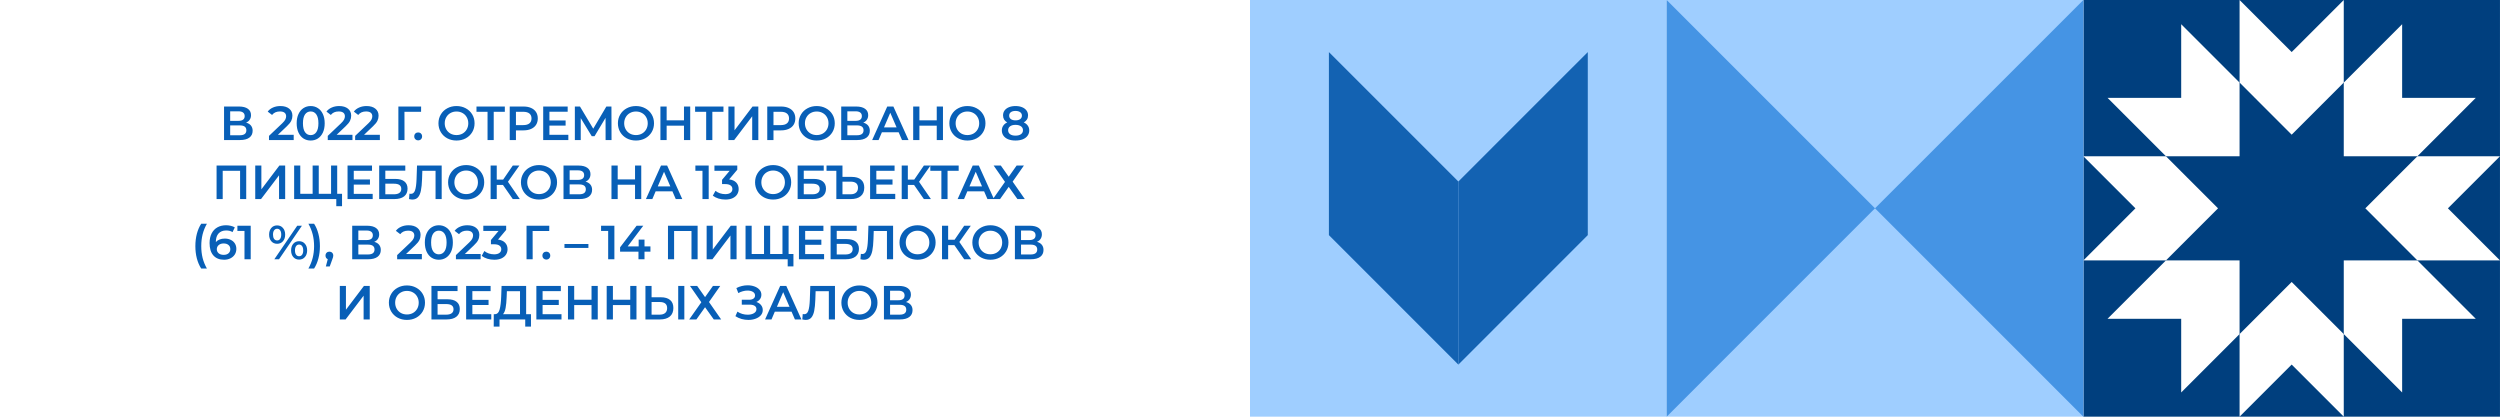 <?xml version="1.0" encoding="UTF-8"?> <svg xmlns="http://www.w3.org/2000/svg" width="2160" height="360" viewBox="0 0 2160 360" fill="none"> <g filter="url(#filter0_b_710_18726)"> <rect width="2160" height="360" fill="white"></rect> </g> <path d="M1440 3.14722e-05L1080 0L1080 360L1440 360L1440 3.14722e-05Z" fill="#9FCEFF"></path> <path d="M1371.85 110.515L1371.85 91.338L1371.85 45.008L1339.08 77.749L1325.52 91.313L1260.01 156.846L1260.01 315.014L1371.85 203.151L1371.85 110.515Z" fill="#1362B2"></path> <path d="M1260.01 156.846L1194.48 91.313L1180.91 77.749L1148.17 45.008L1148.17 91.313L1148.17 110.515L1148.17 203.151L1260.01 315.014L1260.01 156.846Z" fill="#1362B2"></path> <path d="M2159.98 3.14701e-05L1800 0L1800 360L2159.98 360L2159.98 3.14701e-05Z" fill="#003F7E"></path> <path d="M2075.45 84.534L2075.45 20.906L2025.01 71.352L2025.01 89.995L2025.01 97.717L2025.01 135.005L2062.27 135.005L2069.99 135.005L2088.63 135.005L2139.1 84.534L2075.45 84.534Z" fill="white"></path> <path d="M1934.99 270.006L1934.99 262.284L1934.99 224.996L1897.73 224.996L1890.01 224.996L1871.37 224.996L1820.9 275.441L1884.55 275.441L1884.55 339.095L1934.99 288.65L1934.99 270.006Z" fill="white"></path> <path d="M2139.1 275.467L2088.63 224.996L2069.99 224.996L2062.27 224.996L2025.01 224.996L2025.01 262.284L2025.01 270.006L2025.01 288.65L2075.45 339.095L2075.45 275.441L2139.1 275.467Z" fill="white"></path> <path d="M1934.99 97.717L1934.99 89.995L1934.99 71.352L1884.55 20.906L1884.55 84.534L1820.9 84.534L1871.37 135.005L1890.01 135.005L1897.73 135.005L1934.99 135.005L1934.99 97.717Z" fill="white"></path> <path d="M2115 179.988L2160 135.004L2088.63 135.004L2075.45 148.187L2069.99 153.648L2043.65 179.988L2069.99 206.354L2075.45 211.815L2088.63 224.998L2160 224.998L2115 179.988Z" fill="white"></path> <path d="M1890.01 153.648L1884.55 148.187L1871.37 135.004L1800.03 135.004L1845.01 179.988L1800.03 224.998L1871.37 224.998L1884.55 211.815L1890.01 206.354L1916.38 179.988L1890.01 153.648Z" fill="white"></path> <path d="M2025.01 288.646L2011.83 275.464L2006.37 270.002L1980 243.637L1953.64 270.002L1948.18 275.464L1935 288.646L1935 359.996L1980 314.987L2025.01 359.996L2025.01 288.646Z" fill="white"></path> <path d="M2025.01 7.8697e-06L1980 44.984L1935 0L1935 71.35L1948.18 84.533L1953.64 89.994L1980 116.359L2006.37 89.994L2011.83 84.533L2025.01 71.35L2025.01 7.8697e-06Z" fill="white"></path> <path d="M1799.98 359.977L1799.98 0L1440 -3.14702e-05L1440 359.977L1799.98 359.977Z" fill="#9FCEFF"></path> <path d="M1800 360.001L1800 0.023L1620 179.999L1800 360.001Z" fill="#4594E4"></path> <path d="M1620 179.999L1440 0.023L1440 360.001L1620 179.999Z" fill="#4594E4"></path> <path d="M212.608 105.938C214.456 106.434 215.863 107.29 216.829 108.503C217.794 109.69 218.277 111.179 218.277 112.972C218.277 115.51 217.339 117.483 215.463 118.89C213.587 120.297 210.87 121 207.312 121H193.574V92.034H206.525C209.781 92.034 212.319 92.683 214.139 93.979C215.96 95.276 216.87 97.11 216.87 99.483C216.87 101 216.498 102.31 215.753 103.414C215.036 104.517 213.987 105.359 212.608 105.938ZM198.87 104.407H206.07C207.808 104.407 209.132 104.062 210.043 103.372C210.953 102.683 211.408 101.662 211.408 100.31C211.408 98.959 210.953 97.938 210.043 97.248C209.132 96.531 207.808 96.172 206.07 96.172H198.87V104.407ZM207.146 116.862C210.953 116.862 212.856 115.428 212.856 112.559C212.856 109.745 210.953 108.338 207.146 108.338H198.87V116.862H207.146ZM253.758 116.448V121H232.407V117.4L243.91 106.476C245.207 105.234 246.076 104.159 246.517 103.248C246.986 102.31 247.22 101.386 247.22 100.476C247.22 99.124 246.765 98.09 245.855 97.372C244.945 96.655 243.607 96.296 241.841 96.296C238.889 96.296 236.627 97.303 235.055 99.317L231.289 96.421C232.42 94.903 233.938 93.731 235.841 92.903C237.772 92.048 239.924 91.621 242.296 91.621C245.441 91.621 247.951 92.365 249.827 93.855C251.703 95.345 252.641 97.372 252.641 99.938C252.641 101.51 252.31 102.986 251.648 104.365C250.986 105.745 249.717 107.317 247.841 109.083L240.103 116.448H253.758ZM268.411 121.414C266.094 121.414 264.025 120.834 262.204 119.676C260.383 118.49 258.949 116.779 257.9 114.545C256.852 112.283 256.328 109.607 256.328 106.517C256.328 103.428 256.852 100.765 257.9 98.531C258.949 96.269 260.383 94.559 262.204 93.4C264.025 92.214 266.094 91.621 268.411 91.621C270.728 91.621 272.797 92.214 274.618 93.4C276.466 94.559 277.914 96.269 278.963 98.531C280.011 100.765 280.535 103.428 280.535 106.517C280.535 109.607 280.011 112.283 278.963 114.545C277.914 116.779 276.466 118.49 274.618 119.676C272.797 120.834 270.728 121.414 268.411 121.414ZM268.411 116.738C270.48 116.738 272.107 115.883 273.294 114.172C274.507 112.462 275.114 109.91 275.114 106.517C275.114 103.124 274.507 100.572 273.294 98.862C272.107 97.152 270.48 96.296 268.411 96.296C266.369 96.296 264.742 97.152 263.528 98.862C262.342 100.572 261.749 103.124 261.749 106.517C261.749 109.91 262.342 112.462 263.528 114.172C264.742 115.883 266.369 116.738 268.411 116.738ZM304.534 116.448V121H283.182V117.4L294.685 106.476C295.982 105.234 296.851 104.159 297.292 103.248C297.761 102.31 297.996 101.386 297.996 100.476C297.996 99.124 297.541 98.09 296.63 97.372C295.72 96.655 294.382 96.296 292.616 96.296C289.665 96.296 287.403 97.303 285.83 99.317L282.065 96.421C283.196 94.903 284.713 93.731 286.616 92.903C288.548 92.048 290.699 91.621 293.072 91.621C296.216 91.621 298.727 92.365 300.603 93.855C302.479 95.345 303.416 97.372 303.416 99.938C303.416 101.51 303.085 102.986 302.423 104.365C301.761 105.745 300.492 107.317 298.616 109.083L290.879 116.448H304.534ZM328.204 116.448V121H306.852V117.4L318.356 106.476C319.652 105.234 320.521 104.159 320.963 103.248C321.432 102.31 321.666 101.386 321.666 100.476C321.666 99.124 321.211 98.09 320.301 97.372C319.39 96.655 318.052 96.296 316.287 96.296C313.335 96.296 311.073 97.303 309.501 99.317L305.735 96.421C306.866 94.903 308.383 93.731 310.287 92.903C312.218 92.048 314.37 91.621 316.742 91.621C319.887 91.621 322.397 92.365 324.273 93.855C326.149 95.345 327.087 97.372 327.087 99.938C327.087 101.51 326.756 102.986 326.094 104.365C325.432 105.745 324.163 107.317 322.287 109.083L314.549 116.448H328.204ZM363.807 96.586H349.448L349.49 121H344.193V92.034H363.848L363.807 96.586ZM361.299 121.29C360.361 121.29 359.561 120.972 358.899 120.338C358.237 119.676 357.906 118.848 357.906 117.855C357.906 116.834 358.223 116.007 358.857 115.372C359.52 114.738 360.333 114.421 361.299 114.421C362.264 114.421 363.064 114.738 363.699 115.372C364.361 116.007 364.692 116.834 364.692 117.855C364.692 118.848 364.361 119.676 363.699 120.338C363.037 120.972 362.237 121.29 361.299 121.29ZM394.423 121.414C391.472 121.414 388.81 120.779 386.437 119.51C384.065 118.214 382.203 116.434 380.851 114.172C379.499 111.883 378.823 109.331 378.823 106.517C378.823 103.703 379.499 101.165 380.851 98.903C382.203 96.614 384.065 94.834 386.437 93.566C388.81 92.269 391.472 91.621 394.423 91.621C397.375 91.621 400.037 92.269 402.41 93.566C404.782 94.834 406.644 96.6 407.996 98.862C409.347 101.124 410.023 103.676 410.023 106.517C410.023 109.359 409.347 111.91 407.996 114.172C406.644 116.434 404.782 118.214 402.41 119.51C400.037 120.779 397.375 121.414 394.423 121.414ZM394.423 116.697C396.354 116.697 398.092 116.269 399.637 115.414C401.182 114.531 402.396 113.317 403.279 111.772C404.161 110.2 404.603 108.448 404.603 106.517C404.603 104.586 404.161 102.848 403.279 101.303C402.396 99.731 401.182 98.517 399.637 97.662C398.092 96.779 396.354 96.338 394.423 96.338C392.492 96.338 390.754 96.779 389.21 97.662C387.665 98.517 386.451 99.731 385.568 101.303C384.685 102.848 384.244 104.586 384.244 106.517C384.244 108.448 384.685 110.2 385.568 111.772C386.451 113.317 387.665 114.531 389.21 115.414C390.754 116.269 392.492 116.697 394.423 116.697ZM436.173 96.586H426.573V121H421.236V96.586H411.677V92.034H436.173V96.586ZM452.316 92.034C454.827 92.034 457.006 92.448 458.854 93.276C460.73 94.103 462.165 95.29 463.158 96.834C464.151 98.379 464.647 100.214 464.647 102.338C464.647 104.434 464.151 106.269 463.158 107.841C462.165 109.386 460.73 110.572 458.854 111.4C457.006 112.228 454.827 112.641 452.316 112.641H445.778V121H440.399V92.034H452.316ZM452.068 108.09C454.413 108.09 456.192 107.593 457.406 106.6C458.62 105.607 459.227 104.186 459.227 102.338C459.227 100.49 458.62 99.069 457.406 98.076C456.192 97.083 454.413 96.586 452.068 96.586H445.778V108.09H452.068ZM491.047 116.49V121H469.323V92.034H490.467V96.545H474.702V104.076H488.688V108.503H474.702V116.49H491.047ZM523.237 121L523.195 101.8L513.678 117.69H511.278L501.761 102.048V121H496.671V92.034H501.099L512.561 111.193L523.899 92.034H528.285L528.368 121H523.237ZM549.467 121.414C546.515 121.414 543.853 120.779 541.48 119.51C539.108 118.214 537.246 116.434 535.894 114.172C534.542 111.883 533.867 109.331 533.867 106.517C533.867 103.703 534.542 101.165 535.894 98.903C537.246 96.614 539.108 94.834 541.48 93.566C543.853 92.269 546.515 91.621 549.467 91.621C552.418 91.621 555.08 92.269 557.453 93.566C559.825 94.834 561.687 96.6 563.039 98.862C564.391 101.124 565.067 103.676 565.067 106.517C565.067 109.359 564.391 111.91 563.039 114.172C561.687 116.434 559.825 118.214 557.453 119.51C555.08 120.779 552.418 121.414 549.467 121.414ZM549.467 116.697C551.398 116.697 553.136 116.269 554.68 115.414C556.225 114.531 557.439 113.317 558.322 111.772C559.205 110.2 559.646 108.448 559.646 106.517C559.646 104.586 559.205 102.848 558.322 101.303C557.439 99.731 556.225 98.517 554.68 97.662C553.136 96.779 551.398 96.338 549.467 96.338C547.536 96.338 545.798 96.779 544.253 97.662C542.708 98.517 541.494 99.731 540.611 101.303C539.729 102.848 539.287 104.586 539.287 106.517C539.287 108.448 539.729 110.2 540.611 111.772C541.494 113.317 542.708 114.531 544.253 115.414C545.798 116.269 547.536 116.697 549.467 116.697ZM596.338 92.034V121H590.959V108.586H575.98V121H570.6V92.034H575.98V103.993H590.959V92.034H596.338ZM625.07 96.586H615.47V121H610.132V96.586H600.574V92.034H625.07V96.586ZM629.337 92.034H634.634V112.6L650.192 92.034H655.199V121H649.903V100.476L634.344 121H629.337V92.034ZM674.824 92.034C677.334 92.034 679.514 92.448 681.362 93.276C683.238 94.103 684.672 95.29 685.666 96.834C686.659 98.379 687.155 100.214 687.155 102.338C687.155 104.434 686.659 106.269 685.666 107.841C684.672 109.386 683.238 110.572 681.362 111.4C679.514 112.228 677.334 112.641 674.824 112.641H668.286V121H662.907V92.034H674.824ZM674.576 108.09C676.921 108.09 678.7 107.593 679.914 106.6C681.128 105.607 681.734 104.186 681.734 102.338C681.734 100.49 681.128 99.069 679.914 98.076C678.7 97.083 676.921 96.586 674.576 96.586H668.286V108.09H674.576ZM705.641 121.414C702.69 121.414 700.028 120.779 697.655 119.51C695.283 118.214 693.421 116.434 692.069 114.172C690.717 111.883 690.041 109.331 690.041 106.517C690.041 103.703 690.717 101.165 692.069 98.903C693.421 96.614 695.283 94.834 697.655 93.566C700.028 92.269 702.69 91.621 705.641 91.621C708.593 91.621 711.255 92.269 713.628 93.566C716 94.834 717.862 96.6 719.214 98.862C720.566 101.124 721.241 103.676 721.241 106.517C721.241 109.359 720.566 111.91 719.214 114.172C717.862 116.434 716 118.214 713.628 119.51C711.255 120.779 708.593 121.414 705.641 121.414ZM705.641 116.697C707.572 116.697 709.31 116.269 710.855 115.414C712.4 114.531 713.614 113.317 714.497 111.772C715.379 110.2 715.821 108.448 715.821 106.517C715.821 104.586 715.379 102.848 714.497 101.303C713.614 99.731 712.4 98.517 710.855 97.662C709.31 96.779 707.572 96.338 705.641 96.338C703.71 96.338 701.972 96.779 700.428 97.662C698.883 98.517 697.669 99.731 696.786 101.303C695.903 102.848 695.462 104.586 695.462 106.517C695.462 108.448 695.903 110.2 696.786 111.772C697.669 113.317 698.883 114.531 700.428 115.414C701.972 116.269 703.71 116.697 705.641 116.697ZM745.851 105.938C747.699 106.434 749.106 107.29 750.072 108.503C751.037 109.69 751.52 111.179 751.52 112.972C751.52 115.51 750.582 117.483 748.706 118.89C746.83 120.297 744.113 121 740.554 121H726.816V92.034H739.768C743.023 92.034 745.561 92.683 747.382 93.979C749.203 95.276 750.113 97.11 750.113 99.483C750.113 101 749.741 102.31 748.996 103.414C748.278 104.517 747.23 105.359 745.851 105.938ZM732.113 104.407H739.313C741.051 104.407 742.375 104.062 743.285 103.372C744.196 102.683 744.651 101.662 744.651 100.31C744.651 98.959 744.196 97.938 743.285 97.248C742.375 96.531 741.051 96.172 739.313 96.172H732.113V104.407ZM740.389 116.862C744.196 116.862 746.099 115.428 746.099 112.559C746.099 109.745 744.196 108.338 740.389 108.338H732.113V116.862H740.389ZM776.434 114.297H761.951L759.096 121H753.551L766.586 92.034H771.882L784.958 121H779.331L776.434 114.297ZM774.655 110.076L769.193 97.414L763.772 110.076H774.655ZM814.724 92.034V121H809.345V108.586H794.366V121H788.986V92.034H794.366V103.993H809.345V92.034H814.724ZM835.843 121.414C832.891 121.414 830.229 120.779 827.856 119.51C825.484 118.214 823.622 116.434 822.27 114.172C820.918 111.883 820.243 109.331 820.243 106.517C820.243 103.703 820.918 101.165 822.27 98.903C823.622 96.614 825.484 94.834 827.856 93.566C830.229 92.269 832.891 91.621 835.843 91.621C838.794 91.621 841.456 92.269 843.829 93.566C846.201 94.834 848.063 96.6 849.415 98.862C850.767 101.124 851.443 103.676 851.443 106.517C851.443 109.359 850.767 111.91 849.415 114.172C848.063 116.434 846.201 118.214 843.829 119.51C841.456 120.779 838.794 121.414 835.843 121.414ZM835.843 116.697C837.774 116.697 839.512 116.269 841.056 115.414C842.601 114.531 843.815 113.317 844.698 111.772C845.581 110.2 846.022 108.448 846.022 106.517C846.022 104.586 845.581 102.848 844.698 101.303C843.815 99.731 842.601 98.517 841.056 97.662C839.512 96.779 837.774 96.338 835.843 96.338C833.912 96.338 832.174 96.779 830.629 97.662C829.084 98.517 827.87 99.731 826.987 101.303C826.105 102.848 825.663 104.586 825.663 106.517C825.663 108.448 826.105 110.2 826.987 111.772C827.87 113.317 829.084 114.531 830.629 115.414C832.174 116.269 833.912 116.697 835.843 116.697ZM884.55 105.772C886.067 106.462 887.226 107.4 888.026 108.586C888.853 109.745 889.267 111.11 889.267 112.683C889.267 114.448 888.771 115.993 887.778 117.317C886.812 118.641 885.433 119.662 883.64 120.379C881.847 121.069 879.764 121.414 877.391 121.414C875.019 121.414 872.936 121.069 871.143 120.379C869.378 119.662 868.012 118.641 867.047 117.317C866.081 115.993 865.598 114.448 865.598 112.683C865.598 111.11 865.998 109.745 866.798 108.586C867.598 107.4 868.743 106.462 870.233 105.772C869.074 105.138 868.178 104.31 867.543 103.29C866.936 102.241 866.633 101.041 866.633 99.69C866.633 98.062 867.074 96.641 867.957 95.427C868.867 94.214 870.136 93.276 871.764 92.614C873.391 91.952 875.267 91.621 877.391 91.621C879.543 91.621 881.433 91.952 883.06 92.614C884.688 93.276 885.957 94.214 886.867 95.427C887.778 96.641 888.233 98.062 888.233 99.69C888.233 101.041 887.916 102.228 887.281 103.248C886.647 104.269 885.736 105.11 884.55 105.772ZM877.391 95.841C875.709 95.841 874.371 96.2 873.378 96.917C872.412 97.634 871.929 98.641 871.929 99.938C871.929 101.179 872.412 102.172 873.378 102.917C874.371 103.634 875.709 103.993 877.391 103.993C879.102 103.993 880.453 103.634 881.447 102.917C882.44 102.172 882.936 101.179 882.936 99.938C882.936 98.641 882.426 97.634 881.405 96.917C880.412 96.2 879.074 95.841 877.391 95.841ZM877.391 117.193C879.378 117.193 880.95 116.779 882.109 115.952C883.267 115.124 883.847 113.979 883.847 112.517C883.847 111.083 883.267 109.952 882.109 109.124C880.95 108.297 879.378 107.883 877.391 107.883C875.405 107.883 873.847 108.297 872.716 109.124C871.585 109.952 871.019 111.083 871.019 112.517C871.019 113.979 871.585 115.124 872.716 115.952C873.847 116.779 875.405 117.193 877.391 117.193ZM212.732 143.034V172H207.436V147.586H192.415V172H187.119V143.034H212.732ZM220.528 143.034H225.824V163.6L241.383 143.034H246.39V172H241.093V151.476L225.535 172H220.528V143.034ZM291.339 143.034V172H254.139V143.034H259.435V167.448H270.111V143.034H275.408V167.448H286.042V143.034H291.339ZM295.518 167.448V178.166H290.553V172H285.918V167.448H295.518ZM322 167.49V172H300.276V143.034H321.421V147.545H305.655V155.076H319.641V159.503H305.655V167.49H322ZM327.624 143.034H350.176V147.462H332.921V154.579H341.486C344.962 154.579 347.597 155.31 349.39 156.772C351.21 158.207 352.121 160.29 352.121 163.021C352.121 165.89 351.128 168.11 349.142 169.683C347.155 171.228 344.328 172 340.659 172H327.624V143.034ZM340.369 167.862C342.438 167.862 344.01 167.462 345.086 166.662C346.162 165.862 346.7 164.703 346.7 163.186C346.7 160.207 344.59 158.717 340.369 158.717H332.921V167.862H340.369ZM381.615 143.034V172H376.318V147.586H364.898L364.649 154.828C364.511 158.883 364.18 162.179 363.656 164.717C363.132 167.228 362.291 169.145 361.132 170.469C359.974 171.766 358.374 172.414 356.332 172.414C355.615 172.414 354.636 172.276 353.394 172L353.767 167.324C354.125 167.434 354.539 167.49 355.008 167.49C356.691 167.49 357.877 166.497 358.567 164.51C359.284 162.497 359.725 159.338 359.891 155.034L360.305 143.034H381.615ZM402.757 172.414C399.805 172.414 397.143 171.779 394.77 170.51C392.398 169.214 390.536 167.434 389.184 165.172C387.832 162.883 387.157 160.331 387.157 157.517C387.157 154.703 387.832 152.165 389.184 149.903C390.536 147.614 392.398 145.834 394.77 144.565C397.143 143.269 399.805 142.621 402.757 142.621C405.708 142.621 408.37 143.269 410.743 144.565C413.115 145.834 414.977 147.6 416.329 149.862C417.681 152.124 418.357 154.676 418.357 157.517C418.357 160.359 417.681 162.91 416.329 165.172C414.977 167.434 413.115 169.214 410.743 170.51C408.37 171.779 405.708 172.414 402.757 172.414ZM402.757 167.697C404.688 167.697 406.426 167.269 407.97 166.414C409.515 165.531 410.729 164.317 411.612 162.772C412.495 161.2 412.936 159.448 412.936 157.517C412.936 155.586 412.495 153.848 411.612 152.303C410.729 150.731 409.515 149.517 407.97 148.662C406.426 147.779 404.688 147.338 402.757 147.338C400.826 147.338 399.088 147.779 397.543 148.662C395.998 149.517 394.784 150.731 393.901 152.303C393.019 153.848 392.577 155.586 392.577 157.517C392.577 159.448 393.019 161.2 393.901 162.772C394.784 164.317 395.998 165.531 397.543 166.414C399.088 167.269 400.826 167.697 402.757 167.697ZM434.566 159.793H429.187V172H423.89V143.034H429.187V155.159H434.732L443.049 143.034H448.759L438.869 157.062L449.132 172H443.049L434.566 159.793ZM465.695 172.414C462.744 172.414 460.081 171.779 457.709 170.51C455.337 169.214 453.475 167.434 452.123 165.172C450.771 162.883 450.095 160.331 450.095 157.517C450.095 154.703 450.771 152.165 452.123 149.903C453.475 147.614 455.337 145.834 457.709 144.565C460.081 143.269 462.744 142.621 465.695 142.621C468.647 142.621 471.309 143.269 473.681 144.565C476.054 145.834 477.916 147.6 479.268 149.862C480.619 152.124 481.295 154.676 481.295 157.517C481.295 160.359 480.619 162.91 479.268 165.172C477.916 167.434 476.054 169.214 473.681 170.51C471.309 171.779 468.647 172.414 465.695 172.414ZM465.695 167.697C467.626 167.697 469.364 167.269 470.909 166.414C472.454 165.531 473.668 164.317 474.55 162.772C475.433 161.2 475.875 159.448 475.875 157.517C475.875 155.586 475.433 153.848 474.55 152.303C473.668 150.731 472.454 149.517 470.909 148.662C469.364 147.779 467.626 147.338 465.695 147.338C463.764 147.338 462.026 147.779 460.481 148.662C458.937 149.517 457.723 150.731 456.84 152.303C455.957 153.848 455.516 155.586 455.516 157.517C455.516 159.448 455.957 161.2 456.84 162.772C457.723 164.317 458.937 165.531 460.481 166.414C462.026 167.269 463.764 167.697 465.695 167.697ZM505.905 156.938C507.753 157.434 509.16 158.29 510.125 159.503C511.091 160.69 511.574 162.179 511.574 163.972C511.574 166.51 510.636 168.483 508.76 169.89C506.884 171.297 504.167 172 500.608 172H486.87V143.034H499.822C503.077 143.034 505.615 143.683 507.436 144.979C509.256 146.276 510.167 148.11 510.167 150.483C510.167 152 509.794 153.31 509.05 154.414C508.332 155.517 507.284 156.359 505.905 156.938ZM492.167 155.407H499.367C501.105 155.407 502.429 155.062 503.339 154.372C504.25 153.683 504.705 152.662 504.705 151.31C504.705 149.959 504.25 148.938 503.339 148.248C502.429 147.531 501.105 147.172 499.367 147.172H492.167V155.407ZM500.443 167.862C504.25 167.862 506.153 166.428 506.153 163.559C506.153 160.745 504.25 159.338 500.443 159.338H492.167V167.862H500.443ZM554.048 143.034V172H548.669V159.586H533.689V172H528.31V143.034H533.689V154.993H548.669V143.034H554.048ZM580.959 165.297H566.477L563.621 172H558.077L571.111 143.034H576.408L589.484 172H583.856L580.959 165.297ZM579.18 161.076L573.718 148.414L568.297 161.076H579.18ZM612.313 143.034V172H606.934V147.545H600.81V143.034H612.313ZM629.976 154.993C632.652 155.324 634.693 156.234 636.1 157.724C637.507 159.214 638.211 161.076 638.211 163.31C638.211 164.993 637.783 166.524 636.928 167.903C636.073 169.283 634.776 170.386 633.038 171.214C631.328 172.014 629.231 172.414 626.749 172.414C624.68 172.414 622.68 172.124 620.749 171.545C618.845 170.938 617.218 170.11 615.866 169.062L618.183 164.883C619.231 165.766 620.5 166.469 621.99 166.993C623.507 167.49 625.066 167.738 626.666 167.738C628.569 167.738 630.059 167.352 631.135 166.579C632.238 165.779 632.79 164.703 632.79 163.352C632.79 162 632.266 160.952 631.218 160.207C630.197 159.434 628.624 159.048 626.5 159.048H623.852V155.365L630.431 147.545H617.273V143.034H637.011V146.634L629.976 154.993ZM667.979 172.414C665.027 172.414 662.365 171.779 659.993 170.51C657.62 169.214 655.758 167.434 654.407 165.172C653.055 162.883 652.379 160.331 652.379 157.517C652.379 154.703 653.055 152.165 654.407 149.903C655.758 147.614 657.62 145.834 659.993 144.565C662.365 143.269 665.027 142.621 667.979 142.621C670.931 142.621 673.593 143.269 675.965 144.565C678.338 145.834 680.2 147.6 681.551 149.862C682.903 152.124 683.579 154.676 683.579 157.517C683.579 160.359 682.903 162.91 681.551 165.172C680.2 167.434 678.338 169.214 675.965 170.51C673.593 171.779 670.931 172.414 667.979 172.414ZM667.979 167.697C669.91 167.697 671.648 167.269 673.193 166.414C674.738 165.531 675.951 164.317 676.834 162.772C677.717 161.2 678.158 159.448 678.158 157.517C678.158 155.586 677.717 153.848 676.834 152.303C675.951 150.731 674.738 149.517 673.193 148.662C671.648 147.779 669.91 147.338 667.979 147.338C666.048 147.338 664.31 147.779 662.765 148.662C661.22 149.517 660.007 150.731 659.124 152.303C658.241 153.848 657.8 155.586 657.8 157.517C657.8 159.448 658.241 161.2 659.124 162.772C660.007 164.317 661.22 165.531 662.765 166.414C664.31 167.269 666.048 167.697 667.979 167.697ZM689.154 143.034H711.706V147.462H694.45V154.579H703.016C706.492 154.579 709.126 155.31 710.919 156.772C712.74 158.207 713.65 160.29 713.65 163.021C713.65 165.89 712.657 168.11 710.671 169.683C708.685 171.228 705.857 172 702.188 172H689.154V143.034ZM701.899 167.862C703.968 167.862 705.54 167.462 706.616 166.662C707.692 165.862 708.23 164.703 708.23 163.186C708.23 160.207 706.119 158.717 701.899 158.717H694.45V167.862H701.899ZM735.923 152.841C739.398 152.841 742.061 153.628 743.909 155.2C745.785 156.745 746.723 159.048 746.723 162.11C746.723 165.338 745.702 167.793 743.661 169.476C741.647 171.159 738.764 172 735.012 172H722.598V147.586H714.116V143.034H727.895V152.841H735.923ZM734.805 167.862C736.902 167.862 738.502 167.379 739.605 166.414C740.736 165.448 741.302 164.041 741.302 162.193C741.302 158.69 739.136 156.938 734.805 156.938H727.895V167.862H734.805ZM773.492 167.49V172H751.768V143.034H772.913V147.545H757.148V155.076H771.134V159.503H757.148V167.49H773.492ZM789.751 159.793H784.372V172H779.075V143.034H784.372V155.159H789.917L798.234 143.034H803.944L794.055 157.062L804.317 172H798.234L789.751 159.793ZM828.292 147.586H818.692V172H813.354V147.586H803.796V143.034H828.292V147.586ZM850.263 165.297H835.78L832.925 172H827.38L840.415 143.034H845.711L858.787 172H853.16L850.263 165.297ZM848.484 161.076L843.022 148.414L837.601 161.076H848.484ZM864.712 143.034L871.54 152.717L878.368 143.034H884.657L874.933 156.938L885.443 172H879.071L871.54 161.448L864.05 172H857.843L868.312 157.145L858.505 143.034H864.712ZM173.845 232.028C172.218 229.517 170.962 226.607 170.08 223.297C169.225 219.986 168.797 216.441 168.797 212.662C168.797 208.883 169.225 205.338 170.08 202.028C170.962 198.69 172.218 195.779 173.845 193.297H178.769C177.087 196.276 175.845 199.352 175.045 202.524C174.273 205.669 173.887 209.048 173.887 212.662C173.887 216.276 174.273 219.669 175.045 222.841C175.845 225.986 177.087 229.048 178.769 232.028H173.845ZM194.232 206.124C196.135 206.124 197.846 206.497 199.363 207.241C200.88 207.959 202.067 208.993 202.922 210.345C203.777 211.697 204.204 213.255 204.204 215.021C204.204 216.897 203.735 218.552 202.798 219.986C201.86 221.393 200.591 222.483 198.991 223.255C197.391 224.028 195.598 224.414 193.611 224.414C189.639 224.414 186.549 223.172 184.342 220.69C182.163 218.207 181.073 214.648 181.073 210.014C181.073 206.759 181.666 203.986 182.853 201.697C184.039 199.379 185.694 197.628 187.818 196.441C189.97 195.228 192.453 194.621 195.267 194.621C196.756 194.621 198.149 194.786 199.446 195.117C200.77 195.421 201.915 195.876 202.88 196.483L200.894 200.538C199.46 199.6 197.625 199.131 195.391 199.131C192.604 199.131 190.425 199.986 188.853 201.697C187.28 203.407 186.494 205.876 186.494 209.103V209.145C187.349 208.152 188.439 207.407 189.763 206.91C191.087 206.386 192.577 206.124 194.232 206.124ZM193.322 220.193C195.004 220.193 196.37 219.752 197.418 218.869C198.467 217.959 198.991 216.759 198.991 215.269C198.991 213.752 198.467 212.552 197.418 211.669C196.37 210.786 194.963 210.345 193.198 210.345C191.46 210.345 190.039 210.814 188.935 211.752C187.86 212.69 187.322 213.876 187.322 215.31C187.322 216.717 187.846 217.89 188.894 218.828C189.97 219.738 191.446 220.193 193.322 220.193ZM216.616 195.034V224H211.237V199.545H205.113V195.034H216.616ZM239.426 210.634C237.357 210.634 235.688 209.903 234.419 208.441C233.15 206.979 232.515 205.062 232.515 202.69C232.515 200.317 233.15 198.4 234.419 196.938C235.688 195.476 237.357 194.745 239.426 194.745C241.495 194.745 243.164 195.476 244.433 196.938C245.729 198.372 246.377 200.29 246.377 202.69C246.377 205.09 245.729 207.021 244.433 208.483C243.164 209.917 241.495 210.634 239.426 210.634ZM256.805 195.034H260.86L241.081 224H237.026L256.805 195.034ZM239.426 207.738C240.557 207.738 241.426 207.297 242.033 206.414C242.667 205.531 242.984 204.29 242.984 202.69C242.984 201.09 242.667 199.848 242.033 198.965C241.426 198.083 240.557 197.641 239.426 197.641C238.35 197.641 237.481 198.097 236.819 199.007C236.184 199.89 235.867 201.117 235.867 202.69C235.867 204.262 236.184 205.503 236.819 206.414C237.481 207.297 238.35 207.738 239.426 207.738ZM258.419 224.29C256.35 224.29 254.681 223.559 253.412 222.097C252.143 220.634 251.509 218.717 251.509 216.345C251.509 213.972 252.143 212.055 253.412 210.593C254.681 209.131 256.35 208.4 258.419 208.4C260.488 208.4 262.157 209.131 263.426 210.593C264.722 212.055 265.371 213.972 265.371 216.345C265.371 218.717 264.722 220.634 263.426 222.097C262.157 223.559 260.488 224.29 258.419 224.29ZM258.419 221.393C259.522 221.393 260.391 220.952 261.026 220.069C261.66 219.159 261.977 217.917 261.977 216.345C261.977 214.772 261.66 213.545 261.026 212.662C260.391 211.752 259.522 211.297 258.419 211.297C257.315 211.297 256.446 211.738 255.812 212.621C255.177 213.503 254.86 214.745 254.86 216.345C254.86 217.945 255.177 219.186 255.812 220.069C256.446 220.952 257.315 221.393 258.419 221.393ZM266.439 232.028C268.122 229.048 269.363 225.972 270.163 222.8C270.963 219.628 271.363 216.248 271.363 212.662C271.363 209.076 270.963 205.697 270.163 202.524C269.363 199.352 268.122 196.276 266.439 193.297H271.363C272.991 195.752 274.232 198.648 275.087 201.986C275.97 205.297 276.411 208.855 276.411 212.662C276.411 216.469 275.97 220.028 275.087 223.338C274.232 226.621 272.991 229.517 271.363 232.028H266.439ZM284.59 217.421C285.556 217.421 286.356 217.738 286.99 218.372C287.625 219.007 287.942 219.834 287.942 220.855C287.942 221.297 287.873 221.766 287.735 222.262C287.625 222.731 287.377 223.448 286.99 224.414L284.88 230.248H281.528L283.183 223.917C282.577 223.669 282.094 223.283 281.735 222.759C281.404 222.207 281.239 221.572 281.239 220.855C281.239 219.834 281.556 219.007 282.19 218.372C282.825 217.738 283.625 217.421 284.59 217.421ZM323.342 208.938C325.191 209.434 326.598 210.29 327.563 211.503C328.529 212.69 329.011 214.179 329.011 215.972C329.011 218.51 328.074 220.483 326.198 221.89C324.322 223.297 321.605 224 318.046 224H304.308V195.034H317.26C320.515 195.034 323.053 195.683 324.874 196.979C326.694 198.276 327.605 200.11 327.605 202.483C327.605 204 327.232 205.31 326.487 206.414C325.77 207.517 324.722 208.359 323.342 208.938ZM309.605 207.407H316.805C318.542 207.407 319.867 207.062 320.777 206.372C321.687 205.683 322.142 204.662 322.142 203.31C322.142 201.959 321.687 200.938 320.777 200.248C319.867 199.531 318.542 199.172 316.805 199.172H309.605V207.407ZM317.88 219.862C321.687 219.862 323.591 218.428 323.591 215.559C323.591 212.745 321.687 211.338 317.88 211.338H309.605V219.862H317.88ZM364.493 219.448V224H343.141V220.4L354.644 209.476C355.941 208.234 356.81 207.159 357.251 206.248C357.72 205.31 357.955 204.386 357.955 203.476C357.955 202.124 357.5 201.09 356.589 200.372C355.679 199.655 354.341 199.297 352.575 199.297C349.624 199.297 347.362 200.303 345.789 202.317L342.024 199.421C343.155 197.903 344.672 196.731 346.575 195.903C348.506 195.048 350.658 194.621 353.031 194.621C356.175 194.621 358.686 195.365 360.562 196.855C362.437 198.345 363.375 200.372 363.375 202.938C363.375 204.51 363.044 205.986 362.382 207.365C361.72 208.745 360.451 210.317 358.575 212.083L350.837 219.448H364.493ZM379.145 224.414C376.828 224.414 374.759 223.834 372.938 222.676C371.118 221.49 369.683 219.779 368.635 217.545C367.586 215.283 367.062 212.607 367.062 209.517C367.062 206.428 367.586 203.765 368.635 201.531C369.683 199.269 371.118 197.559 372.938 196.4C374.759 195.214 376.828 194.621 379.145 194.621C381.462 194.621 383.531 195.214 385.352 196.4C387.2 197.559 388.649 199.269 389.697 201.531C390.745 203.765 391.269 206.428 391.269 209.517C391.269 212.607 390.745 215.283 389.697 217.545C388.649 219.779 387.2 221.49 385.352 222.676C383.531 223.834 381.462 224.414 379.145 224.414ZM379.145 219.738C381.214 219.738 382.842 218.883 384.028 217.172C385.242 215.462 385.849 212.91 385.849 209.517C385.849 206.124 385.242 203.572 384.028 201.862C382.842 200.152 381.214 199.297 379.145 199.297C377.104 199.297 375.476 200.152 374.262 201.862C373.076 203.572 372.483 206.124 372.483 209.517C372.483 212.91 373.076 215.462 374.262 217.172C375.476 218.883 377.104 219.738 379.145 219.738ZM415.268 219.448V224H393.916V220.4L405.42 209.476C406.716 208.234 407.585 207.159 408.027 206.248C408.496 205.31 408.73 204.386 408.73 203.476C408.73 202.124 408.275 201.09 407.365 200.372C406.454 199.655 405.116 199.297 403.351 199.297C400.399 199.297 398.137 200.303 396.565 202.317L392.799 199.421C393.93 197.903 395.447 196.731 397.351 195.903C399.282 195.048 401.434 194.621 403.806 194.621C406.951 194.621 409.461 195.365 411.337 196.855C413.213 198.345 414.151 200.372 414.151 202.938C414.151 204.51 413.82 205.986 413.158 207.365C412.496 208.745 411.227 210.317 409.351 212.083L401.613 219.448H415.268ZM430.29 206.993C432.966 207.324 435.007 208.234 436.414 209.724C437.821 211.214 438.525 213.076 438.525 215.31C438.525 216.993 438.097 218.524 437.242 219.903C436.387 221.283 435.09 222.386 433.352 223.214C431.642 224.014 429.545 224.414 427.062 224.414C424.993 224.414 422.993 224.124 421.062 223.545C419.159 222.938 417.531 222.11 416.18 221.062L418.497 216.883C419.545 217.766 420.814 218.469 422.304 218.993C423.821 219.49 425.38 219.738 426.98 219.738C428.883 219.738 430.373 219.352 431.449 218.579C432.552 217.779 433.104 216.703 433.104 215.352C433.104 214 432.58 212.952 431.531 212.207C430.511 211.434 428.938 211.048 426.814 211.048H424.166V207.365L430.745 199.545H417.587V195.034H437.325V198.634L430.29 206.993ZM474.541 199.586H460.182L460.224 224H454.927V195.034H474.582L474.541 199.586ZM472.033 224.29C471.095 224.29 470.295 223.972 469.633 223.338C468.971 222.676 468.64 221.848 468.64 220.855C468.64 219.834 468.957 219.007 469.592 218.372C470.254 217.738 471.068 217.421 472.033 217.421C472.999 217.421 473.799 217.738 474.433 218.372C475.095 219.007 475.426 219.834 475.426 220.855C475.426 221.848 475.095 222.676 474.433 223.338C473.771 223.972 472.971 224.29 472.033 224.29ZM487.695 210.8H508.385V214.193H487.695V210.8ZM530.828 195.034V224H525.449V199.545H519.325V195.034H530.828ZM561.981 217.421H556.85V224H551.636V217.421H535.746V213.697L550.022 195.034H555.774L542.326 212.869H551.802V207.034H556.85V212.869H561.981V217.421ZM602.743 195.034V224H597.446V199.586H582.425V224H577.129V195.034H602.743ZM610.538 195.034H615.834V215.6L631.393 195.034H636.4V224H631.103V203.476L615.545 224H610.538V195.034ZM681.349 195.034V224H644.149V195.034H649.446V219.448H660.121V195.034H665.418V219.448H676.052V195.034H681.349ZM685.528 219.448V230.166H680.563V224H675.928V219.448H685.528ZM712.01 219.49V224H690.286V195.034H711.431V199.545H695.665V207.076H709.652V211.503H695.665V219.49H712.01ZM717.635 195.034H740.186V199.462H722.931V206.579H731.497C734.972 206.579 737.607 207.31 739.4 208.772C741.221 210.207 742.131 212.29 742.131 215.021C742.131 217.89 741.138 220.11 739.152 221.683C737.166 223.228 734.338 224 730.669 224H717.635V195.034ZM730.379 219.862C732.448 219.862 734.021 219.462 735.097 218.662C736.172 217.862 736.71 216.703 736.71 215.186C736.71 212.207 734.6 210.717 730.379 210.717H722.931V219.862H730.379ZM771.625 195.034V224H766.329V199.586H754.908L754.66 206.828C754.522 210.883 754.191 214.179 753.667 216.717C753.142 219.228 752.301 221.145 751.142 222.469C749.984 223.766 748.384 224.414 746.342 224.414C745.625 224.414 744.646 224.276 743.405 224L743.777 219.324C744.136 219.434 744.549 219.49 745.018 219.49C746.701 219.49 747.887 218.497 748.577 216.51C749.294 214.497 749.736 211.338 749.901 207.034L750.315 195.034H771.625ZM792.767 224.414C789.815 224.414 787.153 223.779 784.781 222.51C782.408 221.214 780.546 219.434 779.194 217.172C777.843 214.883 777.167 212.331 777.167 209.517C777.167 206.703 777.843 204.165 779.194 201.903C780.546 199.614 782.408 197.834 784.781 196.565C787.153 195.269 789.815 194.621 792.767 194.621C795.719 194.621 798.381 195.269 800.753 196.565C803.125 197.834 804.988 199.6 806.339 201.862C807.691 204.124 808.367 206.676 808.367 209.517C808.367 212.359 807.691 214.91 806.339 217.172C804.988 219.434 803.125 221.214 800.753 222.51C798.381 223.779 795.719 224.414 792.767 224.414ZM792.767 219.697C794.698 219.697 796.436 219.269 797.981 218.414C799.525 217.531 800.739 216.317 801.622 214.772C802.505 213.2 802.946 211.448 802.946 209.517C802.946 207.586 802.505 205.848 801.622 204.303C800.739 202.731 799.525 201.517 797.981 200.662C796.436 199.779 794.698 199.338 792.767 199.338C790.836 199.338 789.098 199.779 787.553 200.662C786.008 201.517 784.794 202.731 783.912 204.303C783.029 205.848 782.588 207.586 782.588 209.517C782.588 211.448 783.029 213.2 783.912 214.772C784.794 216.317 786.008 217.531 787.553 218.414C789.098 219.269 790.836 219.697 792.767 219.697ZM824.576 211.793H819.197V224H813.9V195.034H819.197V207.159H824.742L833.059 195.034H838.769L828.88 209.062L839.142 224H833.059L824.576 211.793ZM855.706 224.414C852.754 224.414 850.092 223.779 847.719 222.51C845.347 221.214 843.485 219.434 842.133 217.172C840.781 214.883 840.106 212.331 840.106 209.517C840.106 206.703 840.781 204.165 842.133 201.903C843.485 199.614 845.347 197.834 847.719 196.565C850.092 195.269 852.754 194.621 855.706 194.621C858.657 194.621 861.319 195.269 863.692 196.565C866.064 197.834 867.926 199.6 869.278 201.862C870.63 204.124 871.306 206.676 871.306 209.517C871.306 212.359 870.63 214.91 869.278 217.172C867.926 219.434 866.064 221.214 863.692 222.51C861.319 223.779 858.657 224.414 855.706 224.414ZM855.706 219.697C857.637 219.697 859.375 219.269 860.919 218.414C862.464 217.531 863.678 216.317 864.561 214.772C865.444 213.2 865.885 211.448 865.885 209.517C865.885 207.586 865.444 205.848 864.561 204.303C863.678 202.731 862.464 201.517 860.919 200.662C859.375 199.779 857.637 199.338 855.706 199.338C853.775 199.338 852.037 199.779 850.492 200.662C848.947 201.517 847.733 202.731 846.85 204.303C845.968 205.848 845.526 207.586 845.526 209.517C845.526 211.448 845.968 213.2 846.85 214.772C847.733 216.317 848.947 217.531 850.492 218.414C852.037 219.269 853.775 219.697 855.706 219.697ZM895.915 208.938C897.763 209.434 899.17 210.29 900.136 211.503C901.101 212.69 901.584 214.179 901.584 215.972C901.584 218.51 900.646 220.483 898.77 221.89C896.894 223.297 894.177 224 890.618 224H876.88V195.034H889.832C893.087 195.034 895.625 195.683 897.446 196.979C899.267 198.276 900.177 200.11 900.177 202.483C900.177 204 899.805 205.31 899.06 206.414C898.343 207.517 897.294 208.359 895.915 208.938ZM882.177 207.407H889.377C891.115 207.407 892.439 207.062 893.349 206.372C894.26 205.683 894.715 204.662 894.715 203.31C894.715 201.959 894.26 200.938 893.349 200.248C892.439 199.531 891.115 199.172 889.377 199.172H882.177V207.407ZM890.453 219.862C894.26 219.862 896.163 218.428 896.163 215.559C896.163 212.745 894.26 211.338 890.453 211.338H882.177V219.862H890.453ZM293.595 247.034H298.891V267.6L314.45 247.034H319.457V276H314.16V255.476L298.601 276H293.595V247.034ZM351.593 276.414C348.642 276.414 345.979 275.779 343.607 274.51C341.235 273.214 339.373 271.434 338.021 269.172C336.669 266.883 335.993 264.331 335.993 261.517C335.993 258.703 336.669 256.165 338.021 253.903C339.373 251.614 341.235 249.834 343.607 248.565C345.979 247.269 348.642 246.621 351.593 246.621C354.545 246.621 357.207 247.269 359.579 248.565C361.952 249.834 363.814 251.6 365.166 253.862C366.517 256.124 367.193 258.676 367.193 261.517C367.193 264.359 366.517 266.91 365.166 269.172C363.814 271.434 361.952 273.214 359.579 274.51C357.207 275.779 354.545 276.414 351.593 276.414ZM351.593 271.697C353.524 271.697 355.262 271.269 356.807 270.414C358.352 269.531 359.566 268.317 360.448 266.772C361.331 265.2 361.773 263.448 361.773 261.517C361.773 259.586 361.331 257.848 360.448 256.303C359.566 254.731 358.352 253.517 356.807 252.662C355.262 251.779 353.524 251.338 351.593 251.338C349.662 251.338 347.924 251.779 346.379 252.662C344.835 253.517 343.621 254.731 342.738 256.303C341.855 257.848 341.414 259.586 341.414 261.517C341.414 263.448 341.855 265.2 342.738 266.772C343.621 268.317 344.835 269.531 346.379 270.414C347.924 271.269 349.662 271.697 351.593 271.697ZM372.768 247.034H395.32V251.462H378.065V258.579H386.63C390.106 258.579 392.741 259.31 394.534 260.772C396.354 262.207 397.265 264.29 397.265 267.021C397.265 269.89 396.272 272.11 394.285 273.683C392.299 275.228 389.472 276 385.803 276H372.768V247.034ZM385.513 271.862C387.582 271.862 389.154 271.462 390.23 270.662C391.306 269.862 391.844 268.703 391.844 267.186C391.844 264.207 389.734 262.717 385.513 262.717H378.065V271.862H385.513ZM424.466 271.49V276H402.741V247.034H423.886V251.545H408.121V259.076H422.107V263.503H408.121V271.49H424.466ZM458.766 271.448V282.166H453.8V276H431.58V282.166H426.573L426.614 271.448H427.855C429.676 271.366 430.945 270.028 431.662 267.434C432.407 264.814 432.862 261.076 433.028 256.221L433.359 247.034H454.586V271.448H458.766ZM437.745 256.717C437.607 260.469 437.304 263.6 436.835 266.11C436.366 268.593 435.621 270.372 434.6 271.448H449.29V251.586H437.952L437.745 256.717ZM485.141 271.49V276H463.417V247.034H484.562V251.545H468.796V259.076H482.783V263.503H468.796V271.49H485.141ZM516.462 247.034V276H511.083V263.586H496.104V276H490.724V247.034H496.104V258.993H511.083V247.034H516.462ZM549.912 247.034V276H544.532V263.586H529.553V276H524.174V247.034H529.553V258.993H544.532V247.034H549.912ZM570.989 256.841C574.464 256.841 577.127 257.628 578.975 259.2C580.851 260.745 581.789 263.048 581.789 266.11C581.789 269.31 580.768 271.766 578.727 273.476C576.685 275.159 573.816 276 570.12 276H557.664V247.034H562.961V256.841H570.989ZM569.871 271.862C571.968 271.862 573.582 271.379 574.713 270.414C575.844 269.448 576.409 268.041 576.409 266.193C576.409 262.69 574.23 260.938 569.871 260.938H562.961V271.862H569.871ZM585.968 247.034H591.265V276H585.968V247.034ZM602.344 247.034L609.172 256.717L616 247.034H622.289L612.565 260.938L623.076 276H616.703L609.172 265.448L601.682 276H595.476L605.945 261.145L596.138 247.034H602.344ZM653.479 260.897C655.217 261.448 656.569 262.345 657.534 263.586C658.527 264.8 659.024 266.234 659.024 267.89C659.024 269.628 658.458 271.145 657.327 272.441C656.196 273.71 654.679 274.69 652.776 275.379C650.9 276.069 648.845 276.414 646.61 276.414C644.679 276.414 642.734 276.152 640.776 275.628C638.845 275.076 637.051 274.262 635.396 273.186L637.134 269.255C638.403 270.11 639.81 270.772 641.355 271.241C642.9 271.683 644.431 271.903 645.948 271.903C648.127 271.903 649.934 271.476 651.369 270.621C652.831 269.766 653.562 268.593 653.562 267.103C653.562 265.834 653.038 264.869 651.989 264.207C650.941 263.545 649.493 263.214 647.645 263.214H640.9V258.993H647.231C648.831 258.993 650.086 258.662 650.996 258C651.907 257.338 652.362 256.441 652.362 255.31C652.362 253.959 651.741 252.91 650.5 252.165C649.286 251.421 647.727 251.048 645.824 251.048C644.527 251.048 643.189 251.241 641.81 251.628C640.431 251.986 639.134 252.524 637.92 253.241L636.224 248.897C637.714 248.097 639.286 247.503 640.941 247.117C642.624 246.703 644.293 246.497 645.948 246.497C648.1 246.497 650.072 246.828 651.865 247.49C653.686 248.152 655.134 249.103 656.21 250.345C657.286 251.559 657.824 252.993 657.824 254.648C657.824 256.083 657.438 257.338 656.665 258.414C655.893 259.49 654.831 260.317 653.479 260.897ZM683.91 269.297H669.427L666.572 276H661.027L674.062 247.034H679.358L692.434 276H686.807L683.91 269.297ZM682.131 265.076L676.669 252.414L671.248 265.076H682.131ZM721.409 247.034V276H716.113V251.586H704.692L704.444 258.828C704.306 262.883 703.975 266.179 703.45 268.717C702.926 271.228 702.085 273.145 700.926 274.469C699.768 275.766 698.168 276.414 696.126 276.414C695.409 276.414 694.43 276.276 693.188 276L693.561 271.324C693.919 271.434 694.333 271.49 694.802 271.49C696.485 271.49 697.671 270.497 698.361 268.51C699.078 266.497 699.519 263.338 699.685 259.034L700.099 247.034H721.409ZM742.551 276.414C739.599 276.414 736.937 275.779 734.564 274.51C732.192 273.214 730.33 271.434 728.978 269.172C727.627 266.883 726.951 264.331 726.951 261.517C726.951 258.703 727.627 256.165 728.978 253.903C730.33 251.614 732.192 249.834 734.564 248.565C736.937 247.269 739.599 246.621 742.551 246.621C745.502 246.621 748.165 247.269 750.537 248.565C752.909 249.834 754.771 251.6 756.123 253.862C757.475 256.124 758.151 258.676 758.151 261.517C758.151 264.359 757.475 266.91 756.123 269.172C754.771 271.434 752.909 273.214 750.537 274.51C748.165 275.779 745.502 276.414 742.551 276.414ZM742.551 271.697C744.482 271.697 746.22 271.269 747.765 270.414C749.309 269.531 750.523 268.317 751.406 266.772C752.289 265.2 752.73 263.448 752.73 261.517C752.73 259.586 752.289 257.848 751.406 256.303C750.523 254.731 749.309 253.517 747.765 252.662C746.22 251.779 744.482 251.338 742.551 251.338C740.62 251.338 738.882 251.779 737.337 252.662C735.792 253.517 734.578 254.731 733.696 256.303C732.813 257.848 732.371 259.586 732.371 261.517C732.371 263.448 732.813 265.2 733.696 266.772C734.578 268.317 735.792 269.531 737.337 270.414C738.882 271.269 740.62 271.697 742.551 271.697ZM782.76 260.938C784.608 261.434 786.015 262.29 786.981 263.503C787.946 264.69 788.429 266.179 788.429 267.972C788.429 270.51 787.491 272.483 785.615 273.89C783.739 275.297 781.022 276 777.464 276H763.726V247.034H776.677C779.933 247.034 782.471 247.683 784.291 248.979C786.112 250.276 787.022 252.11 787.022 254.483C787.022 256 786.65 257.31 785.905 258.414C785.188 259.517 784.139 260.359 782.76 260.938ZM769.022 259.407H776.222C777.96 259.407 779.284 259.062 780.195 258.372C781.105 257.683 781.56 256.662 781.56 255.31C781.56 253.959 781.105 252.938 780.195 252.248C779.284 251.531 777.96 251.172 776.222 251.172H769.022V259.407ZM777.298 271.862C781.105 271.862 783.008 270.428 783.008 267.559C783.008 264.745 781.105 263.338 777.298 263.338H769.022V271.862H777.298Z" fill="#085FB7"></path> <defs> <filter id="filter0_b_710_18726" x="-24" y="-24" width="2208" height="408" filterUnits="userSpaceOnUse" color-interpolation-filters="sRGB"> <feFlood flood-opacity="0" result="BackgroundImageFix"></feFlood> <feGaussianBlur in="BackgroundImageFix" stdDeviation="12"></feGaussianBlur> <feComposite in2="SourceAlpha" operator="in" result="effect1_backgroundBlur_710_18726"></feComposite> <feBlend mode="normal" in="SourceGraphic" in2="effect1_backgroundBlur_710_18726" result="shape"></feBlend> </filter> </defs> </svg> 
